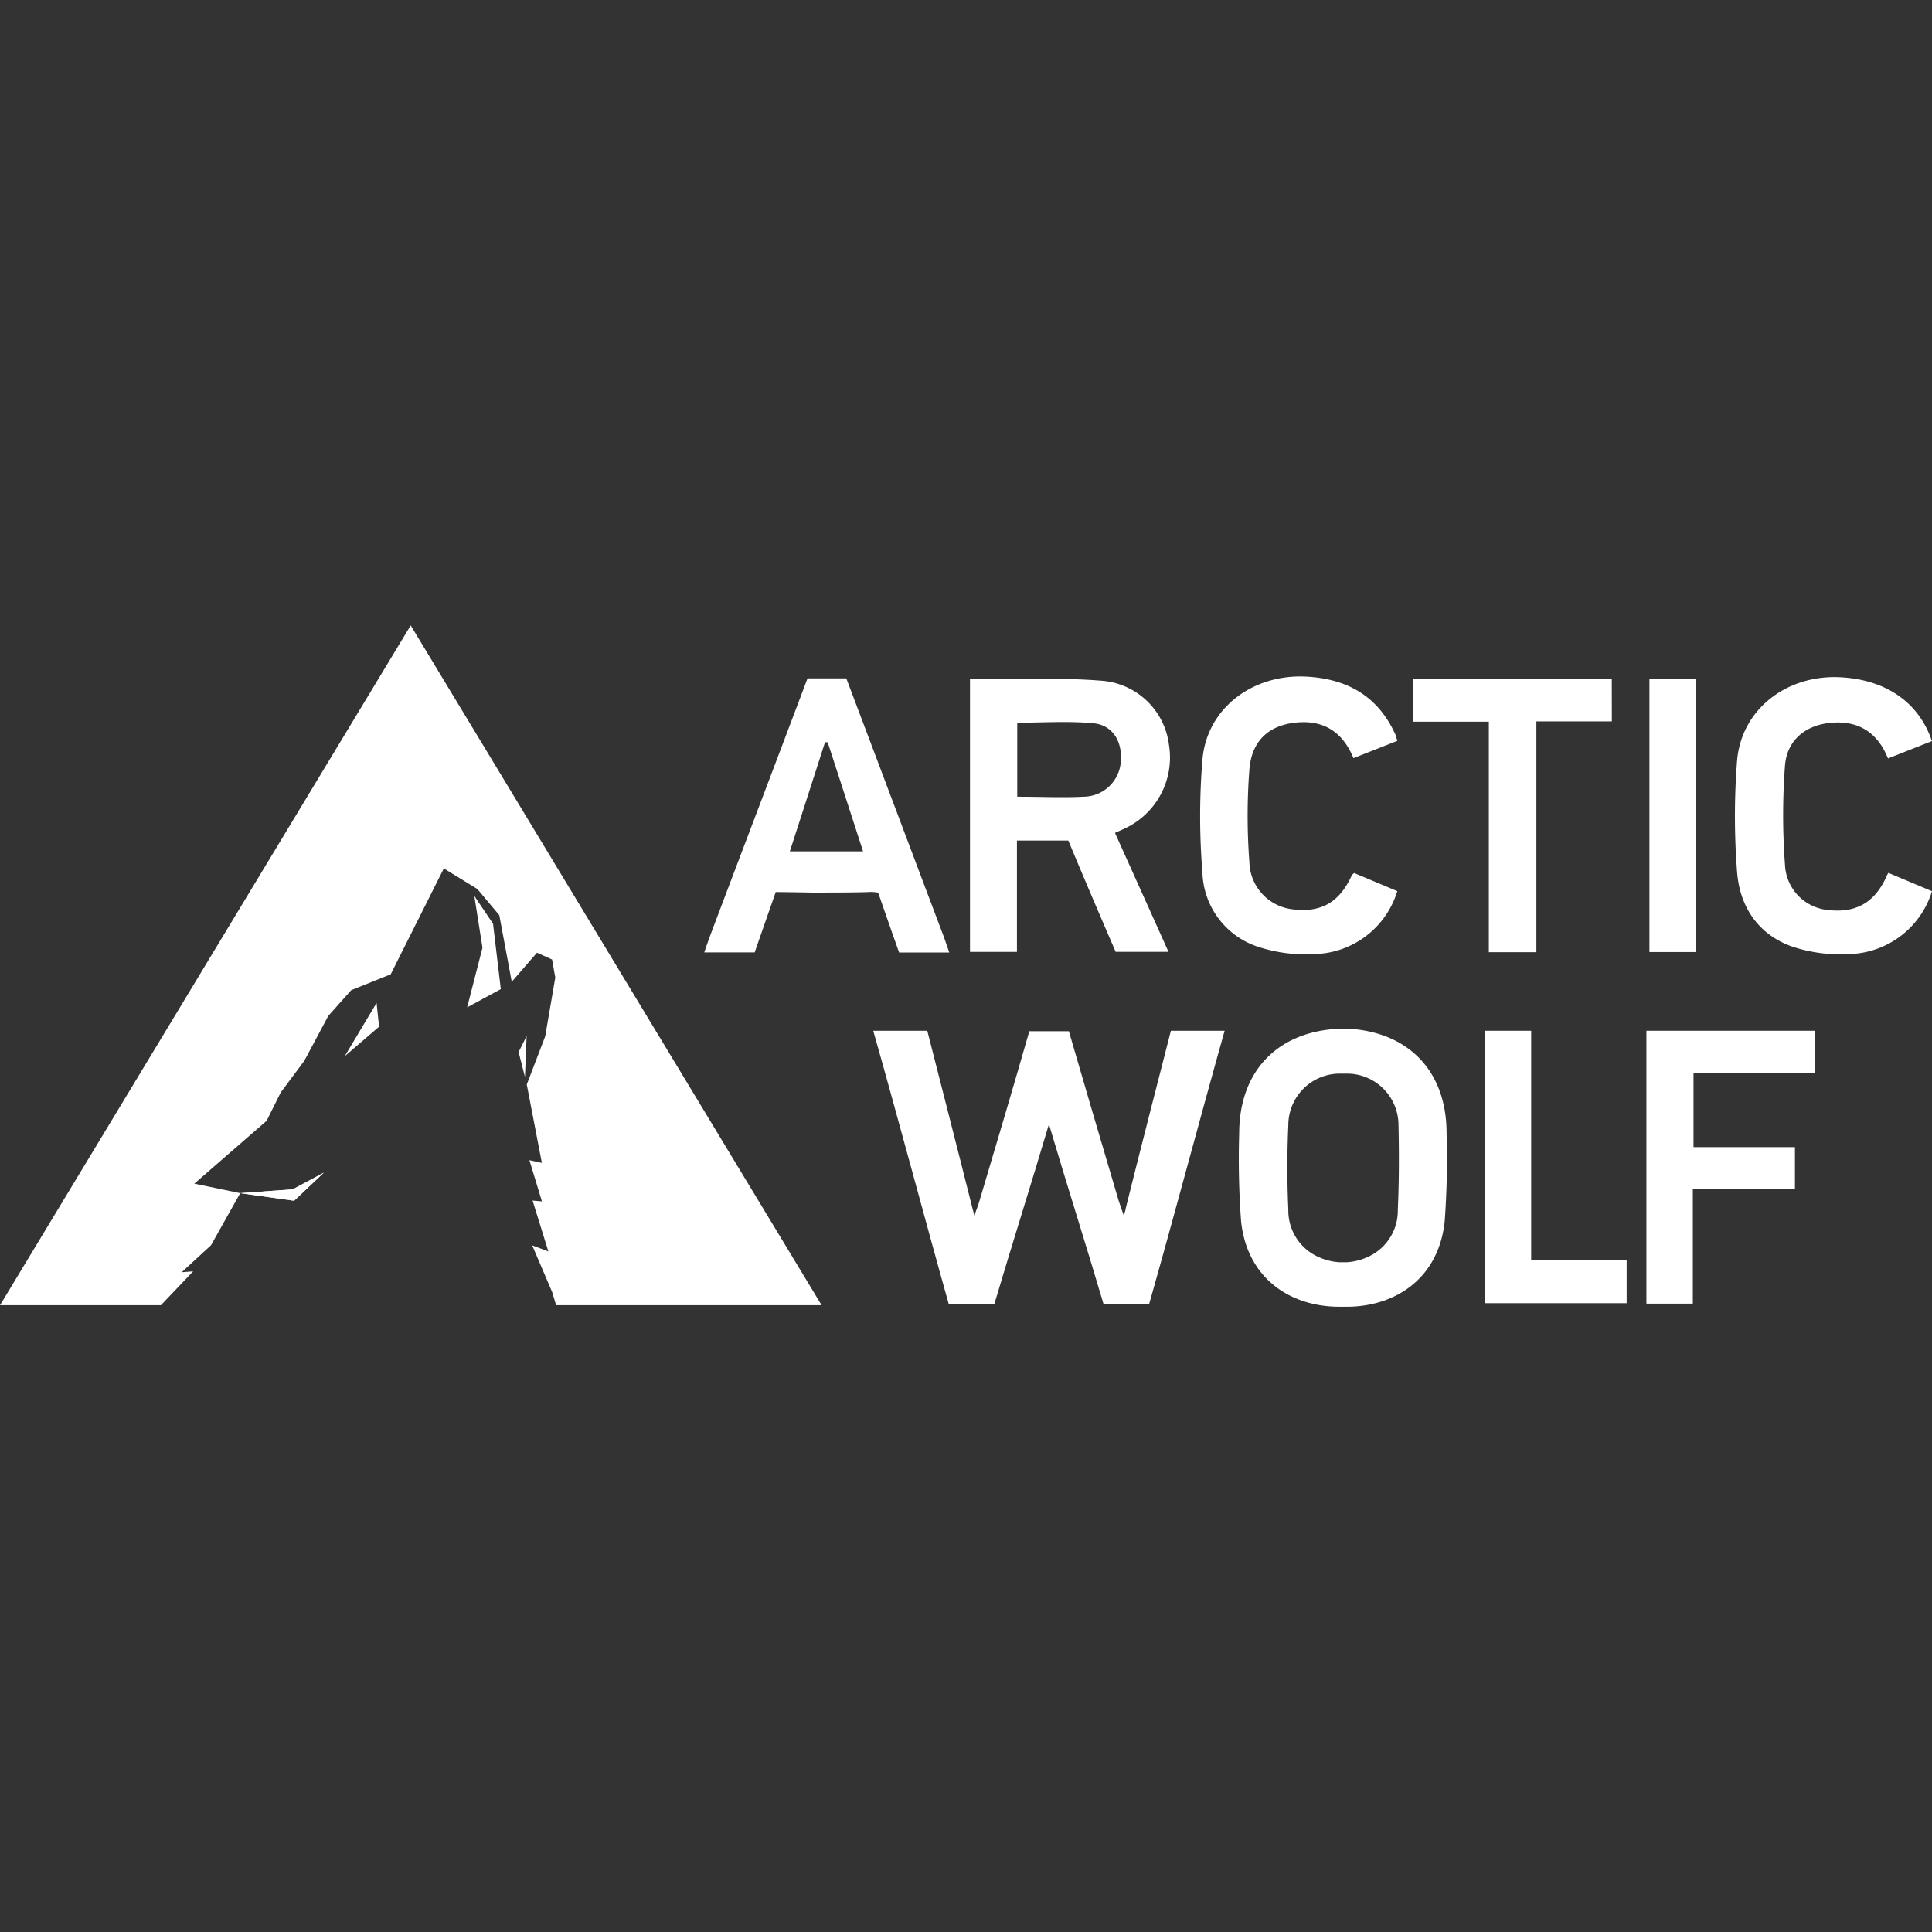 <svg id="Layer_1" data-name="Layer 1" xmlns="http://www.w3.org/2000/svg" width="256" height="256" viewBox="0 0 256 256">
  <rect x="0" y="0" width="256" height="256" fill="#333333" stroke="none"/>
  <defs>
    <style>
      .cls-1 {
        fill: #fff;
      }
    </style>
  </defs>
  <g>
    <g>
      <polygon class="cls-1" points="62.85 118.72 63.93 125.58 61.9 133.48 66.36 131.06 65.33 122.4 62.85 118.72"/>
      <polygon class="cls-1" points="42.9 155.39 38.79 157.59 31.83 158.1 38.97 159.1 42.9 155.39"/>
      <polygon class="cls-1" points="45.68 139.95 50.23 136.04 49.9 132.89 45.68 139.95"/>
      <polygon class="cls-1" points="69.56 142.7 69.78 137.28 68.72 139.4 69.56 142.7"/>
      <polygon class="cls-1" points="42.9 155.39 38.79 157.59 31.83 158.1 38.97 159.1 42.9 155.39"/>
      <polygon class="cls-1" points="24.07 168.58 27.96 165 31.83 158.1 25.75 156.84 35.33 148.51 37.19 144.77 40.33 140.55 43.5 134.61 46.54 131.2 51.77 129.1 58.81 115.07 63.25 117.8 66.16 121.27 67.81 130.09 71.15 126.24 73.15 127.14 73.58 129.53 72.24 137.33 69.8 143.7 71.8 154.09 70.15 153.73 71.81 159.19 70.57 159.08 72.66 165.82 70.52 165.02 73.16 171.19 73.69 172.95 108.87 172.95 54.42 82.87 0 172.95 21.32 172.95 25.59 168.46 24.07 168.58"/>
    </g>
    <g>
      <g>
        <path class="cls-1" d="M218.16,136.58h22.36v5.64H224.4V152h13.44v5.57H224.31v15.17h-6.15Z"/>
        <path class="cls-1" d="M196.79,136.58h6.1V167h12.65v5.68H196.79Z"/>
      </g>
      <path class="cls-1" d="M191.68,150.14c0-8.11-4.92-13.32-12.91-13.83v0h-1.36c-8.17.39-13.2,5.65-13.21,13.86a113,113,0,0,0,.25,11.65c.8,7.6,6.54,11.29,12.9,11.33h1.42c6.26-.13,11.87-3.82,12.66-11.32A113,113,0,0,0,191.68,150.14Zm-6.46,10.13a6.72,6.72,0,0,1-4,6.29,7.87,7.87,0,0,1-2.68.69h-1.14a7.92,7.92,0,0,1-2.69-.69,6.73,6.73,0,0,1-4-6.29c-.17-3.73-.17-7.48,0-11.21a6.83,6.83,0,0,1,6.71-6.8h1.17a6.83,6.83,0,0,1,6.72,6.8C185.39,152.79,185.39,156.54,185.22,160.27Z"/>
      <path class="cls-1" d="M155.15,136.58c-.94,3.65-4.41,17.17-6,23.59,0,.17-.09.34-.24.9-.31-.92-.53-1.47-.69-2-2-6.73-4.57-15.48-6.59-22.43h-5.24c-2,7-4.58,15.7-6.59,22.43-.16.57-.38,1.12-.69,2-.15-.56-.2-.73-.24-.9-1.6-6.42-5.07-19.94-6-23.59h-7.16c3.39,11.93,6.73,24.57,10,36.2h6.05c2.37-8,4.74-15.42,7.23-23.82,2.49,8.4,4.86,15.8,7.23,23.82h6.05c3.31-11.63,6.64-24.27,10-36.2Z"/>
    </g>
    <g>
      <g>
        <g>
          <path class="cls-1" d="M250.22,115.66l5.78,2.43a11.8,11.8,0,0,1-11,8.33,20.26,20.26,0,0,1-7.55-1c-4.5-1.61-6.94-5.3-7.28-9.93a95.53,95.53,0,0,1,0-14.65c.55-6.83,6.56-11.47,13.7-11.1,6,.32,10.38,3.29,12.12,8.46l-5.82,2.3c-1.37-3.43-3.88-5-7.39-4.74s-6,2.3-6.26,5.7a88.4,88.4,0,0,0,0,13.12,6.29,6.29,0,0,0,5.69,6c3.72.44,6.2-1,7.74-4.4A3.07,3.07,0,0,1,250.22,115.66Z"/>
          <path class="cls-1" d="M185.17,98.16l-5.83,2.3c-1.44-3.52-4-5.1-7.67-4.71s-5.84,2.53-6.12,6.23a80.66,80.66,0,0,0,0,12.24,6.45,6.45,0,0,0,5.75,6.27c3.76.47,6.19-.93,7.82-4.5,0-.08.14-.14.31-.31l5.72,2.4a11.76,11.76,0,0,1-11,8.34,20.08,20.08,0,0,1-7.55-1,10.69,10.69,0,0,1-7.27-9.77,92.13,92.13,0,0,1,0-15c.58-6.76,6.58-11.31,13.65-11,5.39.26,9.5,2.48,11.84,7.51C185,97.46,185,97.75,185.17,98.16Z"/>
          <path class="cls-1" d="M213.58,95.59h-10v30.58h-6.3V95.63h-10V90h26.29Z"/>
          <path class="cls-1" d="M218.56,90h6.15v36.15h-6.15Z"/>
        </g>
        <path class="cls-1" d="M94.81,122.09c-.5,1.32-1,2.64-1.49,4.11H100c.83-2.41,2.79-8,2.79-8s.91,0,4.85.07c2.43,0,4.86,0,7.29-.06a5.33,5.33,0,0,1,1.43.07s1.88,5.43,2.78,7.93h6.64c-.32-.93-.55-1.63-.81-2.32-3.61-9.55-9-23.89-12.83-34H107C103.19,100,98.51,112.3,94.81,122.09Zm19.55-9.28h-9.7c1.57-4.86,3.12-9.66,4.66-14.46h.35C111.23,103.14,112.78,107.93,114.36,112.81Z"/>
      </g>
      <path class="cls-1" d="M134.75,126.16v0h-6.22v0Z"/>
      <path class="cls-1" d="M148.83,109.87a10.37,10.37,0,0,0,6.07-11.13,9.72,9.72,0,0,0-9.06-8.55c-4.77-.38-9.59-.2-14.39-.26-.94,0-1.89,0-2.92,0v36.2h6.22V111.38h6.81c1.68,4.07,4.69,11.09,6.27,14.74h7c-2.28-5.08-4.87-10.82-7.09-15.76Zm-5.26-4.3c-2.87.14-5.75,0-8.78,0V95.76c3.42,0,6.8-.24,10.12.08,2.53.25,3.8,2.4,3.61,5A5,5,0,0,1,143.57,105.57Z"/>
    </g>
  </g>
</svg>
